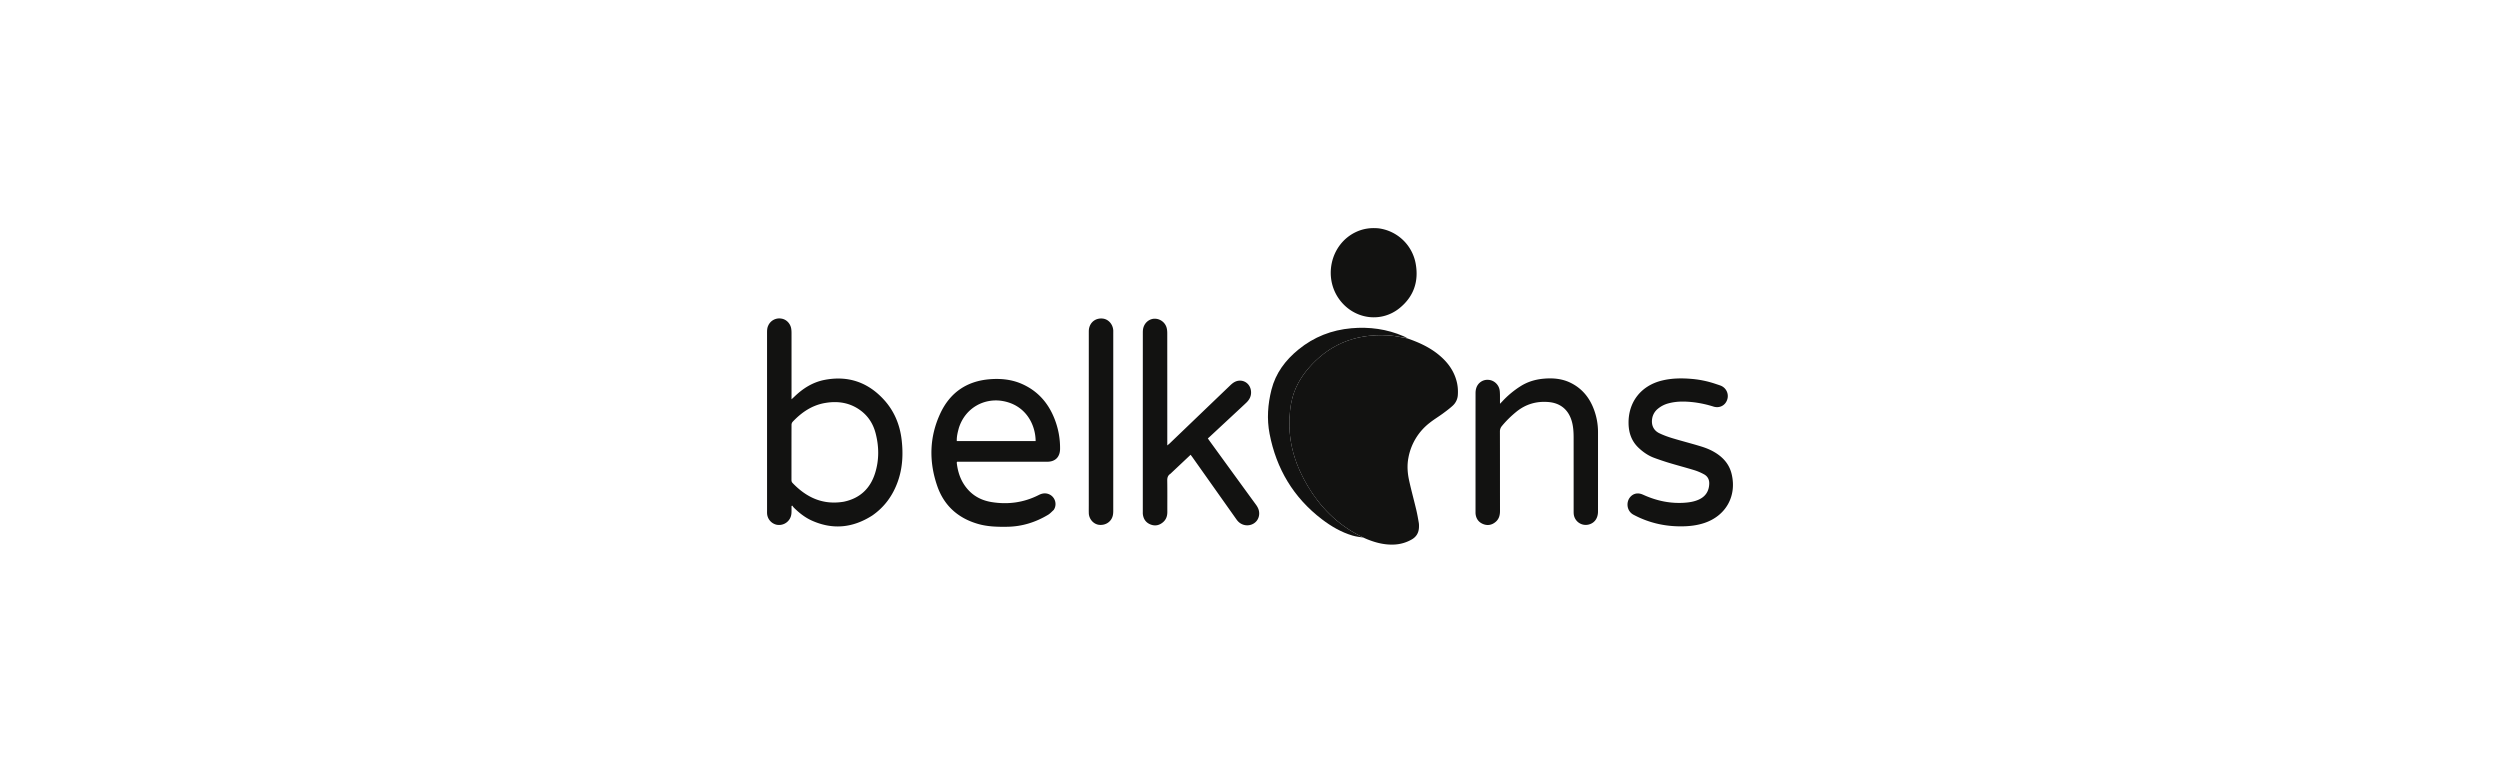 <svg xmlns="http://www.w3.org/2000/svg" width="220" height="68" fill="none"><path fill="#121211" d="M123.844 29.778c.998.343 1.951.773 2.773 1.45.769.633 1.341 1.398 1.581 2.384.09.371.117.746.093 1.125a1.387 1.387 0 0 1-.444.957c-.276.254-.581.48-.884.703-.377.276-.78.517-1.146.807a5.029 5.029 0 0 0-1.878 3.087c-.125.654-.083 1.314.056 1.958.19.877.43 1.744.637 2.617.089.376.155.757.221 1.137.022.132.022.27.016.403-.02.476-.224.836-.651 1.075a3.386 3.386 0 0 1-1.458.436c-.844.054-1.642-.14-2.418-.45a8.096 8.096 0 0 1-.355-.155c-.153-.078-.274-.137-.394-.2-1.941-1.006-3.419-2.496-4.524-4.364-.993-1.678-1.606-3.472-1.601-5.447.002-.768.058-1.527.257-2.272.302-1.132.906-2.087 1.702-2.934 1.901-2.021 4.266-2.78 6.983-2.56.481.04.956.16 1.434.243zM76.746 45.374c-1.704 1.085-3.467 1.262-5.306.437-.605-.272-1.12-.682-1.59-1.148-.048-.048-.084-.11-.126-.167l-.07.03c0 .164.002.33 0 .494-.001.21-.032.41-.134.599a1.092 1.092 0 0 1-1.185.556 1.077 1.077 0 0 1-.833-1.006c-.003-.072-.001-.144-.001-.216L67.5 29.288c0-.216.006-.429.103-.632a1.063 1.063 0 0 1 1.148-.62c.433.058.793.414.874.876.023.132.029.268.029.402.002 1.828 0 3.656 0 5.483v.342c.104-.095.173-.157.24-.221.758-.735 1.624-1.286 2.673-1.488 2.039-.392 3.776.19 5.181 1.705.934 1.006 1.443 2.224 1.599 3.587.14 1.23.084 2.445-.33 3.623-.436 1.239-1.164 2.266-2.27 3.029zm-2.5-1.222c1.417-.292 2.335-1.151 2.762-2.514.364-1.16.35-2.343.045-3.516-.21-.805-.633-1.487-1.309-1.991-.946-.707-2.018-.864-3.151-.667-1.145.2-2.055.825-2.839 1.654a.417.417 0 0 0-.1.262c-.006 1.62-.003 3.24-.005 4.86 0 .105.026.188.1.265 1.218 1.269 2.652 1.954 4.496 1.647zm28.747-2.457c-.234.155-.279.358-.275.612.015.918.004 1.836.007 2.754.001.351-.104.656-.374.89-.327.283-.702.362-1.106.202-.402-.16-.622-.472-.673-.902-.009-.071-.005-.144-.005-.216 0-5.256 0-10.513.002-15.77 0-.142.009-.29.047-.425.135-.485.565-.809 1.032-.793.489.016.918.362 1.028.845.034.147.043.303.043.454.002 3.169.002 6.337.002 9.506v.345c.089-.074.149-.117.202-.168 1.779-1.706 3.558-3.414 5.339-5.12.103-.099.214-.194.337-.267.631-.372 1.381 0 1.483.725.061.432-.101.776-.403 1.065-.292.28-.591.553-.888.83l-2.333 2.169c-.052.049-.107.095-.168.149.066.095.12.176.177.254 1.354 1.863 2.706 3.728 4.064 5.588.177.242.287.497.277.797-.014.439-.278.8-.684.945-.425.152-.9.03-1.204-.315-.083-.094-.153-.2-.226-.302l-3.757-5.308c-.047-.066-.096-.13-.164-.22l-1.78 1.676zM92.73 44.871c-.174.157-.32.324-.501.432-1.1.659-2.286 1.031-3.578 1.052-.867.014-1.729-.006-2.569-.245-1.766-.504-3.008-1.61-3.606-3.345-.742-2.15-.696-4.313.272-6.387.855-1.83 2.33-2.85 4.37-3.007.966-.074 1.909.02 2.8.411 1.382.606 2.312 1.65 2.866 3.04.343.86.513 1.757.502 2.686-.008.706-.419 1.124-1.126 1.125-2.547.002-5.095 0-7.642 0h-.294c-.014.039-.032.064-.03.086.1.907.397 1.731 1.029 2.412.555.598 1.254.925 2.047 1.053 1.445.233 2.832.042 4.142-.624.261-.133.525-.188.806-.102.598.182.859.89.511 1.413zm-8.347-7.223c-.102.38-.202.759-.185 1.167h6.938c-.011-1.468-.875-3.167-2.893-3.524-1.606-.283-3.287.574-3.86 2.358zm51.509-4.328c.817-.066 1.588.01 2.313.364 1.024.5 1.684 1.322 2.071 2.379.231.63.349 1.283.349 1.955 0 2.331.001 4.662-.001 6.993 0 .597-.306 1.02-.823 1.15a1.062 1.062 0 0 1-1.311-.91c-.011-.108-.01-.216-.01-.324 0-2.142.001-4.285-.001-6.427-.001-.504-.03-1.006-.181-1.494-.303-.98-1.009-1.54-2.025-1.626-1.064-.09-2.009.184-2.841.86-.462.377-.885.79-1.264 1.25a.713.713 0 0 0-.175.487c.007 2.332.003 4.663.007 6.994 0 .38-.093.712-.393.963-.335.28-.716.341-1.111.175-.396-.166-.611-.487-.648-.92-.004-.044-.002-.09-.002-.134 0-3.484-.001-6.967.002-10.45 0-.142.013-.29.055-.425a1.027 1.027 0 0 1 1.081-.753c.471.03.881.389.977.867.026.131.032.268.035.402.006.258.002.516.002.837.088-.09.135-.136.18-.184a8.017 8.017 0 0 1 1.632-1.363c.629-.397 1.319-.605 2.082-.665zm14.949.419c.199.068.38.123.556.188a.985.985 0 0 1 .593 1.253c-.169.5-.667.762-1.192.603a9.714 9.714 0 0 0-1.708-.379c-.745-.086-1.489-.112-2.225.081a2.409 2.409 0 0 0-.979.492 1.393 1.393 0 0 0-.493.844c-.098.57.11 1.054.629 1.304.371.178.763.32 1.157.439.825.249 1.661.461 2.485.713.367.112.735.251 1.071.435.81.442 1.423 1.066 1.648 1.998.47 1.944-.506 3.686-2.413 4.317-.639.212-1.298.285-1.967.292-1.502.015-2.921-.31-4.253-1.021-.59-.314-.667-1.06-.331-1.507.237-.315.6-.44.981-.327.103.03.202.075.3.119 1.129.499 2.305.745 3.544.658.423-.03.839-.095 1.231-.269.614-.272.922-.75.938-1.418.008-.367-.152-.65-.47-.82a4.638 4.638 0 0 0-.815-.35c-.746-.229-1.502-.427-2.25-.652a23.604 23.604 0 0 1-1.302-.438c-.523-.191-.971-.501-1.376-.882-.607-.572-.865-1.29-.886-2.104-.051-1.897 1.071-3.357 2.925-3.816.894-.222 1.801-.223 2.71-.142a8.89 8.89 0 0 1 1.892.389zm-29.53-13.646a3.816 3.816 0 0 1 3.268 3.104c.287 1.573-.174 2.91-1.422 3.92-1.55 1.255-3.768 1.015-5.089-.51-1.721-1.987-1.046-5.16 1.323-6.22.606-.27 1.239-.357 1.92-.294zM95.813 37.108l.001-7.83c0-.135-.001-.273.029-.402.129-.563.6-.896 1.177-.844.501.045.9.475.945 1.02.006.071.002.143.002.215l-.001 15.689c0 .134-.008.271-.037.401-.121.543-.615.883-1.19.83-.5-.048-.909-.501-.924-1.032-.007-.234-.002-.468-.002-.702v-7.345z"/><path fill="#121211" d="M123.837 29.76c-.47-.065-.945-.186-1.426-.225-2.717-.22-5.082.539-6.983 2.56-.796.847-1.4 1.802-1.702 2.934-.199.745-.255 1.504-.257 2.272-.005 1.975.608 3.769 1.6 5.447 1.106 1.868 2.584 3.358 4.525 4.365.12.062.241.12.376.194-.31-.048-.643-.085-.959-.179-.986-.294-1.862-.807-2.676-1.426-2.51-1.912-4.017-4.446-4.612-7.527-.251-1.299-.158-2.599.165-3.879.369-1.462 1.226-2.598 2.38-3.54 1.361-1.11 2.915-1.716 4.657-1.87 1.588-.138 3.121.07 4.591.703.107.046.209.102.321.171z"/></svg>